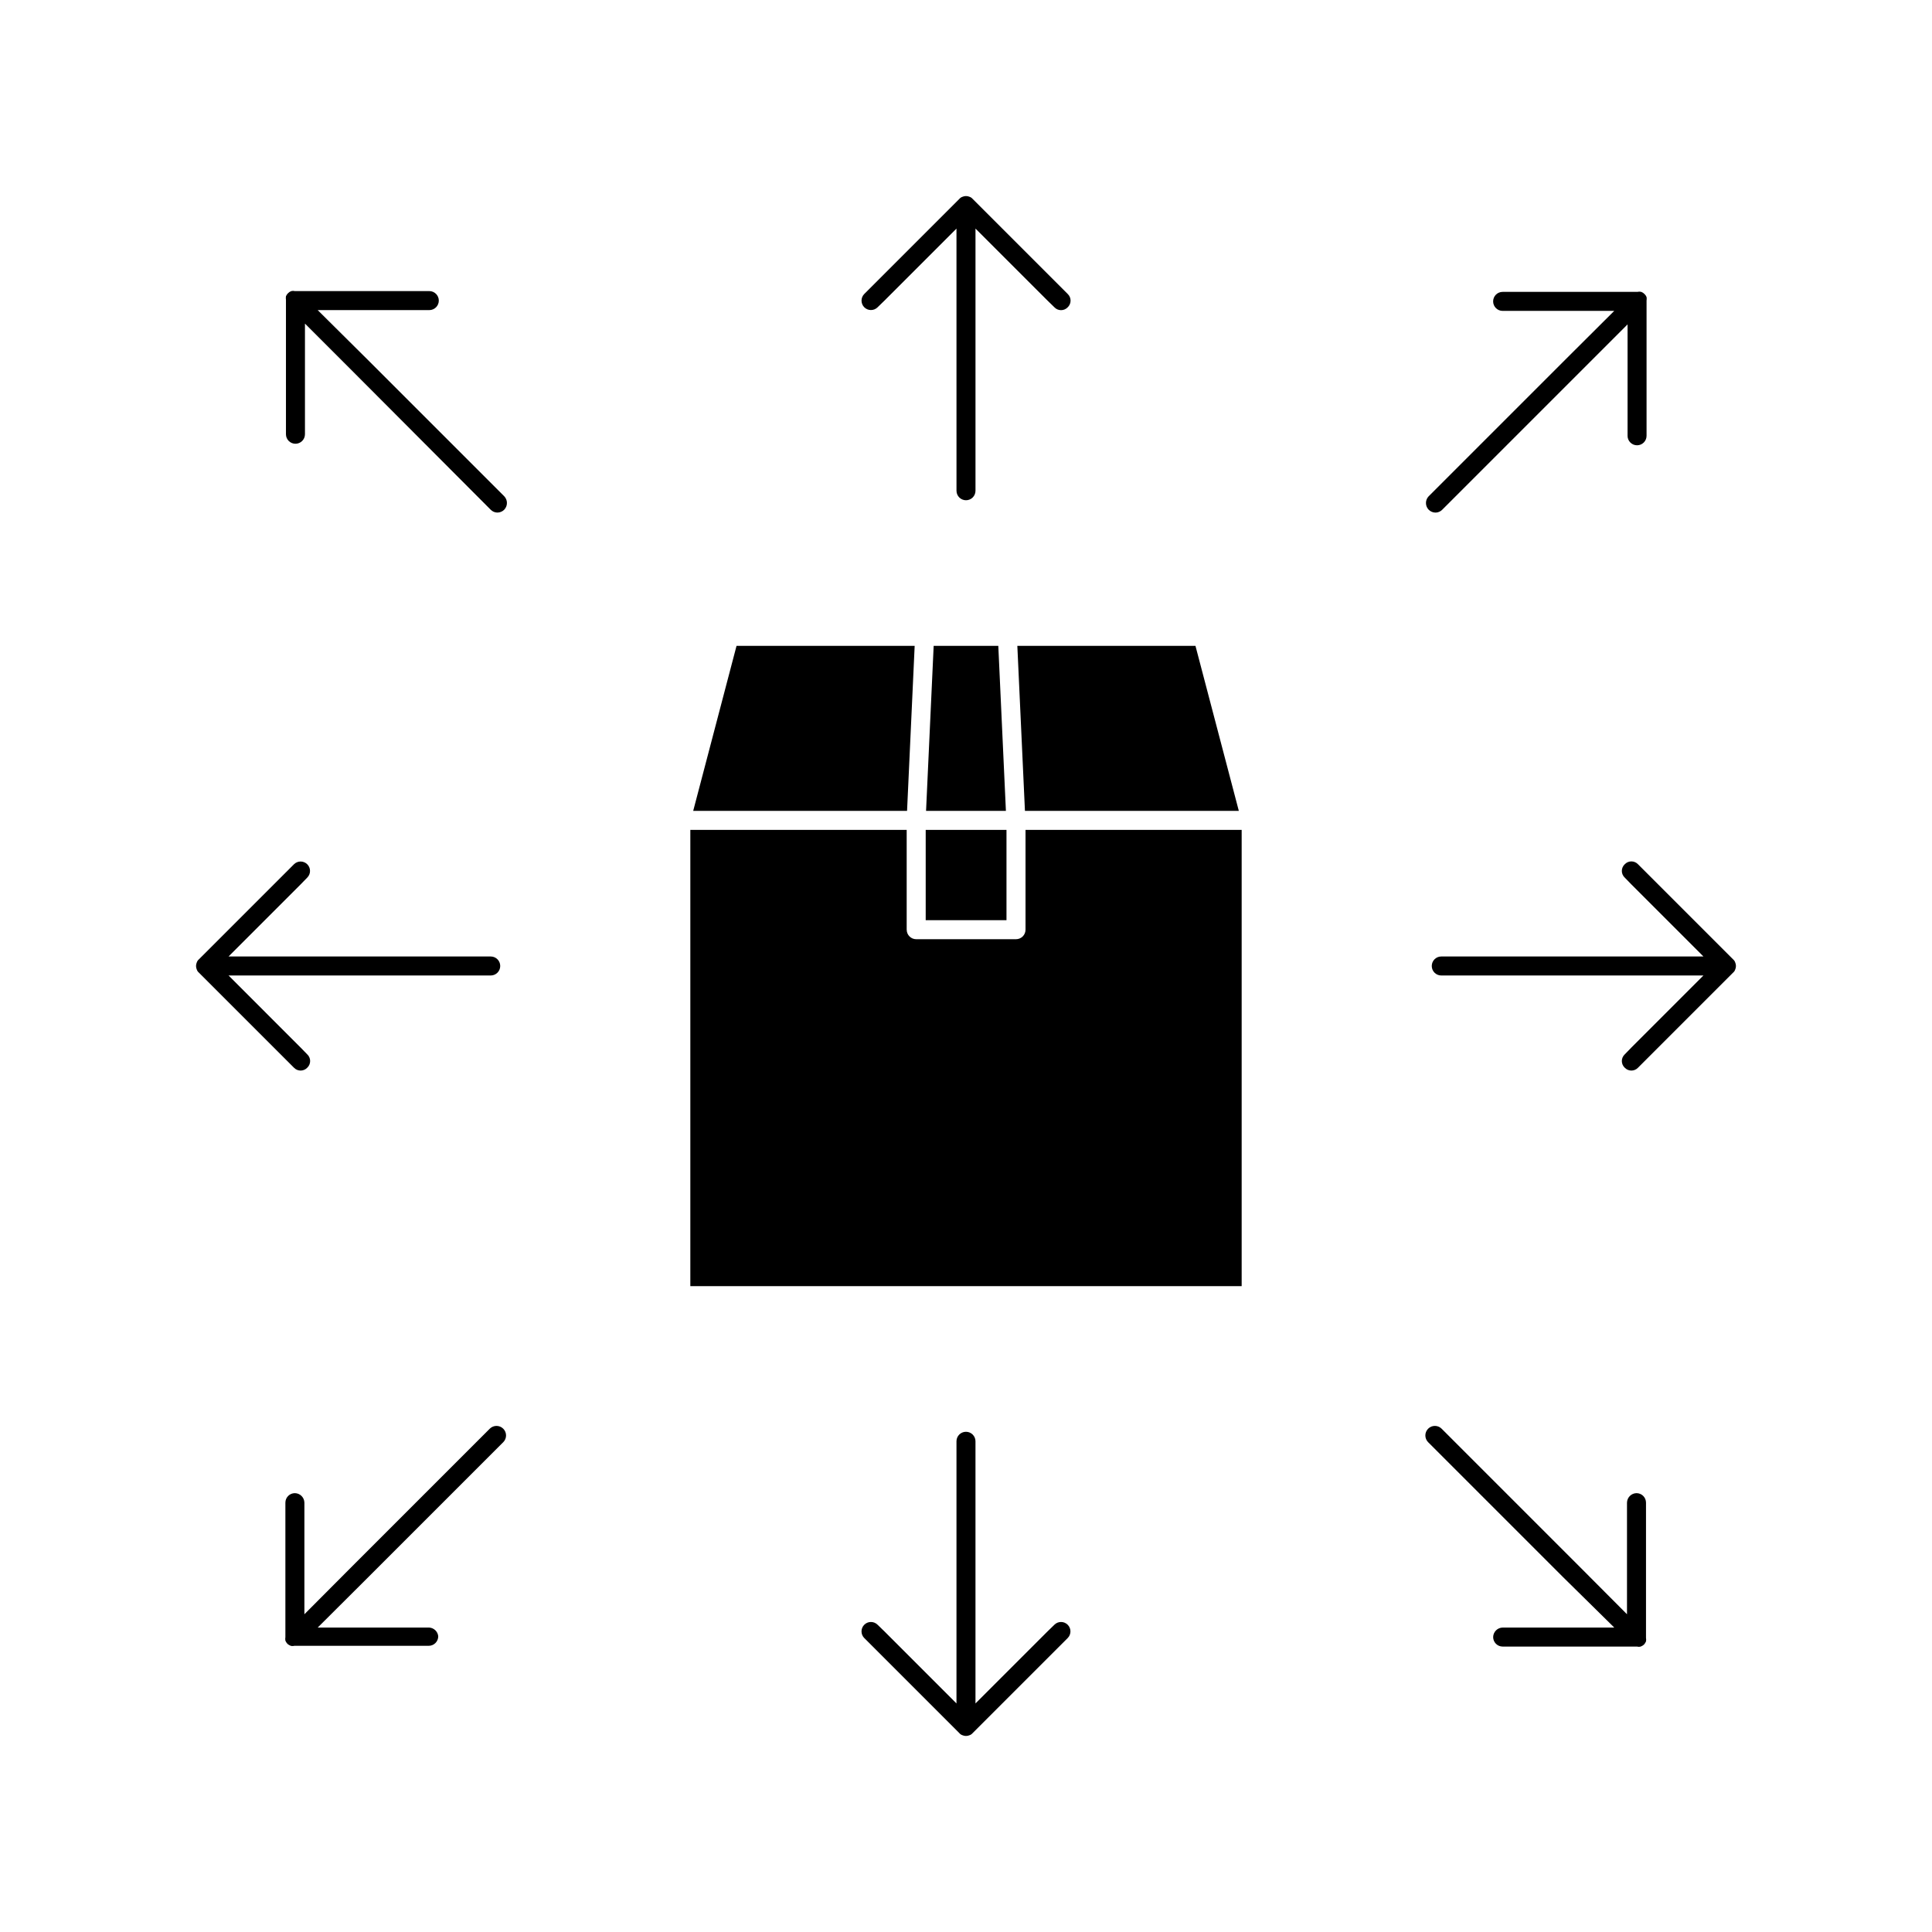 <?xml version="1.0" encoding="UTF-8"?>
<!-- Uploaded to: ICON Repo, www.svgrepo.com, Generator: ICON Repo Mixer Tools -->
<svg fill="#000000" width="800px" height="800px" version="1.1" viewBox="144 144 512 512" xmlns="http://www.w3.org/2000/svg">
 <g>
  <path d="m384.28 390.38v-26.449h-57.336v120.91h146.11v-120.91h-57.281v26.449c0 0.668-0.266 1.309-0.738 1.781s-1.113 0.738-1.781 0.738h-26.453c-1.391 0-2.516-1.129-2.516-2.519z"/>
  <path d="m384.38 358.89 2.016-43.73h-47.207l-11.484 43.73z"/>
  <path d="m472.3 358.89-11.488-43.73h-47.207l2.016 43.73z"/>
  <path d="m408.56 315.16h-17.129l-2.016 43.73h21.16z"/>
  <path d="m389.32 363.93h21.41v23.93h-21.41z"/>
  <path d="m400 276.57c0.668 0 1.309-0.266 1.781-0.738s0.734-1.113 0.734-1.781v-69.477l19.098 19.094 1.812 1.762v0.004c0.457 0.484 1.094 0.762 1.762 0.762s1.309-0.277 1.766-0.762c0.484-0.457 0.762-1.098 0.762-1.766 0-0.668-0.277-1.305-0.762-1.762l-25.191-25.191c-0.211-0.254-0.492-0.445-0.805-0.555-0.609-0.27-1.305-0.27-1.914 0-0.316 0.109-0.594 0.301-0.809 0.555l-25.191 25.191c-0.973 0.973-0.973 2.551 0 3.527 0.977 0.973 2.555 0.973 3.527 0l1.812-1.762 19.094-19.094 0.004 69.473c0 1.391 1.125 2.519 2.519 2.519z"/>
  <path d="m398.23 603.29c0.215 0.254 0.492 0.449 0.809 0.555 0.609 0.27 1.305 0.27 1.914 0 0.312-0.105 0.594-0.301 0.805-0.555l25.191-25.191c0.973-0.973 0.973-2.551 0-3.523-0.977-0.977-2.555-0.977-3.527 0l-1.812 1.762-19.098 19.094v-69.477c0-1.391-1.125-2.516-2.516-2.516-1.395 0-2.519 1.125-2.519 2.516v69.477l-19.094-19.094-1.812-1.762h-0.004c-0.973-0.977-2.551-0.977-3.527 0-0.973 0.973-0.973 2.551 0 3.523z"/>
  <path d="m574.57 373.04c-0.488 0.457-0.766 1.098-0.766 1.766 0 0.668 0.277 1.305 0.766 1.762l1.762 1.812 19.094 19.094-69.477 0.004c-1.391 0-2.516 1.125-2.516 2.519 0 1.391 1.125 2.516 2.516 2.516h69.477l-19.094 19.098-1.762 1.812c-0.488 0.457-0.766 1.094-0.766 1.762s0.277 1.309 0.766 1.766c0.457 0.484 1.094 0.762 1.762 0.762s1.305-0.277 1.762-0.762l25.191-25.191c0.254-0.211 0.449-0.492 0.555-0.805 0.27-0.609 0.27-1.305 0-1.914-0.105-0.316-0.301-0.594-0.555-0.809l-25.191-25.191c-0.457-0.484-1.094-0.762-1.762-0.762s-1.305 0.277-1.762 0.762z"/>
  <path d="m196.71 401.76 25.191 25.191c0.457 0.484 1.094 0.762 1.762 0.762 0.668 0 1.309-0.277 1.766-0.762 0.484-0.457 0.762-1.098 0.762-1.766s-0.277-1.305-0.762-1.762l-1.766-1.812-19.094-19.098h69.477c1.391 0 2.519-1.125 2.519-2.516 0-1.395-1.129-2.519-2.519-2.519h-69.477l19.094-19.094 1.762-1.812 0.004-0.004c0.973-0.973 0.973-2.551 0-3.527-0.977-0.973-2.555-0.973-3.527 0l-25.191 25.191c-0.254 0.215-0.445 0.492-0.555 0.809-0.27 0.609-0.27 1.305 0 1.914 0.109 0.312 0.301 0.594 0.555 0.805z"/>
  <path d="m522.62 279.09c0.48 0.48 1.133 0.754 1.816 0.754 0.664-0.008 1.297-0.281 1.762-0.754l49.125-49.125v29.523h-0.004c0 0.668 0.266 1.309 0.738 1.781s1.113 0.738 1.781 0.738 1.309-0.266 1.781-0.738 0.738-1.113 0.738-1.781v-35.82c0.051-0.316 0.051-0.641 0-0.957-0.125-0.305-0.316-0.578-0.555-0.805-0.238-0.246-0.531-0.438-0.855-0.555-0.316-0.082-0.645-0.082-0.957 0h-35.773c-1.391 0-2.519 1.129-2.519 2.519 0 1.391 1.129 2.519 2.519 2.519h29.574l-13.551 13.504-35.621 35.621v-0.004c-0.965 0.996-0.965 2.578 0 3.578z"/>
  <path d="m257.77 575.32h-29.574l13.551-13.504 35.621-35.621v0.004c0.988-0.988 0.988-2.59 0-3.578-0.988-0.988-2.59-0.988-3.578 0l-35.621 35.621-13.5 13.551v-29.574c-0.027-1.379-1.137-2.492-2.519-2.519-1.391 0-2.519 1.129-2.519 2.519v35.621c-0.055 0.316-0.055 0.641 0 0.957 0.137 0.312 0.324 0.602 0.555 0.855 0.258 0.215 0.547 0.387 0.859 0.504 0.312 0.082 0.641 0.082 0.957 0h35.621-0.004c0.668 0 1.309-0.266 1.781-0.738s0.738-1.113 0.738-1.781c-0.117-1.246-1.117-2.223-2.367-2.316z"/>
  <path d="m544.74 575.32h-2.519c-1.379 0.027-2.492 1.141-2.519 2.519 0 0.668 0.266 1.309 0.738 1.781s1.113 0.738 1.781 0.738h35.621c0.312 0.082 0.645 0.082 0.957 0 0.312-0.121 0.602-0.289 0.855-0.504 0.23-0.254 0.418-0.543 0.555-0.855 0.059-0.32 0.059-0.641 0-0.961v-35.82c0-0.668-0.266-1.309-0.738-1.781s-1.113-0.738-1.781-0.738c-1.379 0.027-2.492 1.141-2.519 2.519v29.574l-13.504-13.551-35.621-35.621h0.004c-0.988-0.988-2.59-0.988-3.578 0-0.984 0.988-0.984 2.59 0 3.578l35.621 35.621 13.703 13.5z"/>
  <path d="m255.25 226.18h2.519c1.391 0 2.519-1.129 2.519-2.519 0-1.391-1.129-2.519-2.519-2.519h-35.621c-0.312-0.078-0.641-0.078-0.957 0-0.324 0.117-0.617 0.309-0.855 0.555-0.238 0.227-0.43 0.504-0.555 0.809-0.051 0.316-0.051 0.641 0 0.957v35.621-0.004c0 0.668 0.266 1.309 0.738 1.781 0.473 0.473 1.113 0.738 1.781 0.738 0.668 0 1.309-0.266 1.781-0.738 0.473-0.473 0.738-1.113 0.738-1.781v-29.32l13.504 13.504 35.719 35.82c0.465 0.473 1.098 0.746 1.762 0.754 0.684 0 1.336-0.273 1.816-0.754 0.965-1 0.965-2.582 0-3.578l-35.621-35.621-13.805-13.703z"/>
 </g>
</svg>
